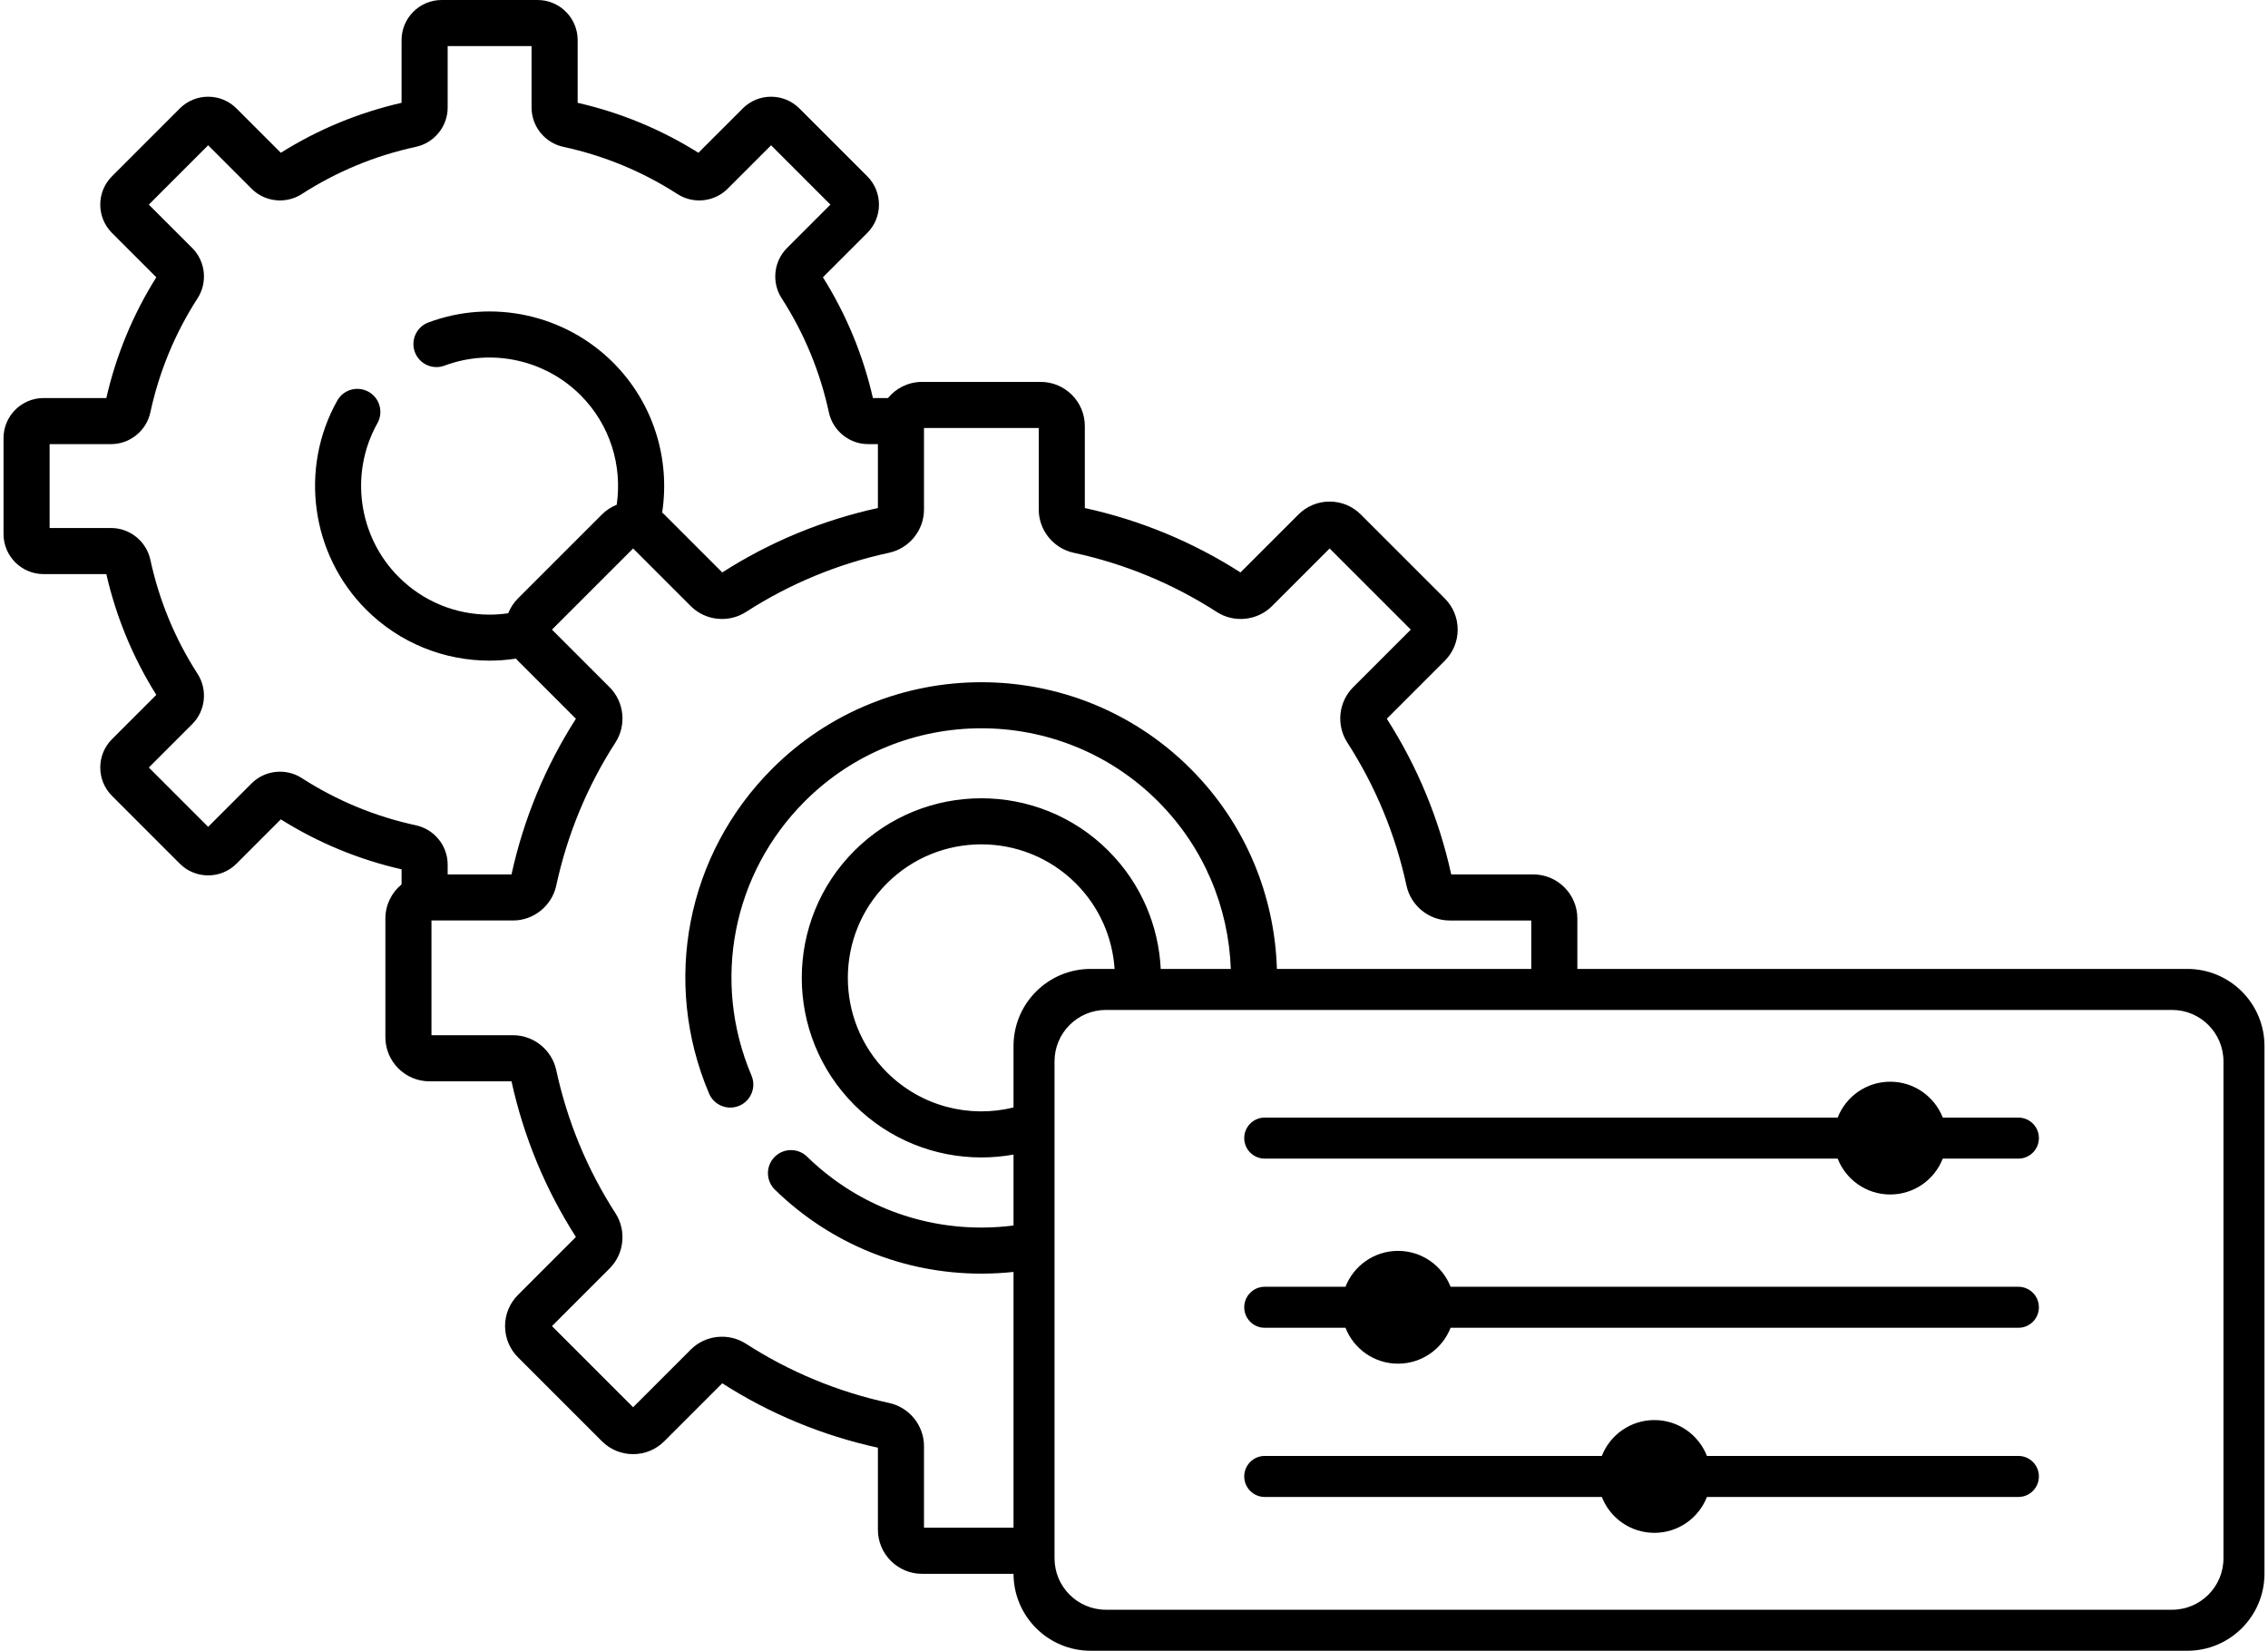 <svg width="441" height="321" viewBox="0 0 441 321" fill="none" xmlns="http://www.w3.org/2000/svg">
<g clip-path="url(#clip0_2_1581)">
<path fill-rule="evenodd" clip-rule="evenodd" d="M298.126 170.033H282.182C279.814 159.228 275.602 149.049 269.658 139.766L280.922 128.501C282.543 126.88 283.436 124.725 283.436 122.433C283.436 120.14 282.543 117.985 280.923 116.365L264.606 100.049C262.985 98.428 260.831 97.535 258.539 97.535C256.246 97.535 254.092 98.428 252.47 100.049L241.205 111.314C231.923 105.37 221.744 101.158 210.939 98.789V82.845C210.939 78.114 207.09 74.264 202.358 74.264H179.284C176.618 74.264 174.233 75.486 172.658 77.399H169.73C167.821 69.045 164.556 61.155 160.013 53.919L168.632 45.3C171.67 42.261 171.67 37.317 168.632 34.277L155.445 21.09C153.972 19.618 152.015 18.807 149.933 18.807C147.85 18.807 145.893 19.618 144.421 21.09L135.802 29.708C128.567 25.166 120.677 21.901 112.321 19.992V7.795C112.322 3.497 108.826 0 104.527 0H85.878C81.58 0 78.083 3.497 78.083 7.795V19.992C69.729 21.902 61.838 25.168 54.602 29.709L45.986 21.091C44.513 19.618 42.556 18.808 40.473 18.808C38.391 18.808 36.433 19.618 34.961 21.091L21.775 34.277C18.736 37.317 18.736 42.261 21.775 45.301L30.393 53.919C25.852 61.154 22.586 69.045 20.677 77.4H8.479C4.181 77.4 0.685 80.897 0.685 85.195V103.844C0.685 108.142 4.181 111.639 8.479 111.639H20.677C22.586 119.994 25.852 127.885 30.393 135.12L21.775 143.738C18.736 146.777 18.736 151.722 21.775 154.761L34.961 167.948C38.001 170.987 42.945 170.988 45.986 167.948L54.604 159.33C61.838 163.872 69.728 167.137 78.084 169.046V171.979C76.163 173.553 74.935 175.943 74.935 178.615V201.69C74.935 206.421 78.784 210.271 83.516 210.271H99.46C101.828 221.076 106.041 231.256 111.984 240.538L100.72 251.802C99.099 253.423 98.206 255.578 98.206 257.871C98.206 260.163 99.099 262.318 100.72 263.938L117.036 280.254C118.657 281.875 120.811 282.768 123.104 282.768C125.396 282.768 127.55 281.876 129.172 280.255L140.436 268.989C149.719 274.934 159.899 279.146 170.703 281.514V297.458C170.703 302.189 174.552 306.039 179.284 306.039H197.073C197.094 314.305 203.802 321 212.073 321H425.315C433.6 321 440.315 314.284 440.315 306V203.413C440.315 195.129 433.6 188.413 425.315 188.413H306.707V178.613C306.708 173.882 302.858 170.033 298.126 170.033ZM297.746 188.413V178.994H281.872C277.861 178.994 274.334 176.138 273.483 172.203C271.335 162.257 267.461 152.896 261.97 144.379C259.789 140.998 260.265 136.485 263.101 133.649L274.317 122.431L258.539 106.653L247.324 117.869C244.487 120.706 239.975 121.18 236.594 119.001C228.075 113.509 218.714 109.635 208.769 107.488C204.835 106.637 201.979 103.109 201.979 99.099V83.225H179.665V99.099C179.665 103.11 176.809 106.638 172.874 107.488C162.93 109.636 153.569 113.51 145.05 119.002C141.668 121.181 137.156 120.705 134.32 117.87L123.105 106.654L107.327 122.432L118.543 133.648C121.379 136.484 121.854 140.996 119.673 144.378C114.182 152.895 110.309 162.256 108.16 172.201C107.309 176.137 103.782 178.993 99.771 178.993H83.898V201.306H99.771C103.782 201.306 107.309 204.162 108.16 208.097C110.309 218.043 114.182 227.404 119.674 235.921C121.854 239.303 121.379 243.815 118.542 246.651L107.327 257.868L123.105 273.646L134.32 262.429C137.157 259.594 141.67 259.119 145.05 261.298C153.569 266.79 162.929 270.664 172.874 272.812C176.809 273.662 179.665 277.19 179.665 281.2V297.074H197.073V247.332C195.123 247.542 193.151 247.653 191.163 247.665C191.048 247.666 190.932 247.666 190.817 247.666C175.724 247.667 161.481 241.875 150.674 231.334C148.902 229.606 148.867 226.769 150.595 224.997C152.322 223.226 155.159 223.19 156.931 224.918C166.052 233.815 178.078 238.705 190.818 238.705H190.826C190.921 238.705 191.015 238.705 191.111 238.705C193.12 238.693 195.11 238.559 197.073 238.308V224.513C195.007 224.886 192.914 225.072 190.821 225.072C181.875 225.072 172.928 221.666 166.117 214.855C152.495 201.233 152.495 179.069 166.117 165.447C179.739 151.824 201.904 151.824 215.526 165.447C221.896 171.817 225.287 180.054 225.7 188.413H239.324C238.903 176.565 234.181 164.843 225.156 155.818C206.226 136.887 175.422 136.887 156.49 155.818C142.416 169.893 138.346 190.825 146.123 209.145C147.09 211.423 146.027 214.053 143.749 215.02C141.473 215.987 138.84 214.925 137.874 212.647C128.662 190.947 133.482 166.153 150.152 149.481C172.579 127.056 209.066 127.056 231.494 149.48C242.265 160.252 247.863 174.269 248.286 188.413H297.746ZM216.727 188.413C216.324 182.352 213.811 176.406 209.189 171.783C204.126 166.72 197.473 164.187 190.821 164.187C184.169 164.187 177.519 166.719 172.454 171.783C162.326 181.911 162.326 198.391 172.454 208.518C179.117 215.181 188.529 217.461 197.073 215.357V203.413C197.073 195.129 203.789 188.413 212.073 188.413H216.727ZM80.879 160.486C72.942 158.771 65.472 155.681 58.676 151.298C55.603 149.319 51.506 149.752 48.93 152.328L40.473 160.785L28.937 149.249L37.394 140.791C39.97 138.214 40.402 134.116 38.423 131.045C34.041 124.249 30.95 116.778 29.235 108.841C28.462 105.269 25.258 102.676 21.616 102.676H9.646V86.361H21.616C25.258 86.361 28.463 83.768 29.236 80.194C30.95 72.258 34.041 64.788 38.424 57.991C40.403 54.921 39.97 50.822 37.395 48.246L28.937 39.789L40.474 28.252L48.931 36.71C51.507 39.286 55.603 39.718 58.677 37.738C65.474 33.356 72.944 30.265 80.879 28.551C84.452 27.779 87.046 24.574 87.046 20.931V8.962H103.361V20.932C103.361 24.575 105.954 27.78 109.527 28.552C117.463 30.265 124.933 33.357 131.73 37.738C134.801 39.718 138.9 39.286 141.476 36.71L149.933 28.252L161.47 39.789L153.013 48.246C150.436 50.822 150.004 54.92 151.984 57.991C156.367 64.789 159.458 72.26 161.171 80.194C161.943 83.768 165.147 86.361 168.791 86.361H170.703V98.789C159.899 101.157 149.72 105.37 140.437 111.314L129.172 100.049C129.06 99.937 128.942 99.834 128.825 99.731L128.755 99.671C130.327 89.348 127.151 78.437 119.219 70.504C109.835 61.12 95.735 58.058 83.299 62.704C80.981 63.57 79.803 66.152 80.67 68.47C81.536 70.788 84.118 71.965 86.436 71.099C95.591 67.678 105.973 69.931 112.882 76.841C118.681 82.639 121.017 90.598 119.917 98.149C118.852 98.575 117.872 99.213 117.036 100.049L100.721 116.364C99.883 117.201 99.245 118.183 98.819 119.25C97.631 119.423 96.426 119.52 95.204 119.52C88.526 119.52 82.248 116.919 77.526 112.197C69.635 104.306 67.934 92.008 73.389 82.291C74.6 80.133 73.833 77.401 71.675 76.19C69.518 74.979 66.786 75.746 65.575 77.904C58.162 91.109 60.471 107.817 71.188 118.534C77.809 125.155 86.507 128.466 95.203 128.466C96.918 128.466 98.631 128.33 100.329 128.071L100.389 128.139C100.496 128.261 100.603 128.385 100.72 128.501L111.984 139.766C106.041 149.048 101.828 159.229 99.46 170.033H87.046V168.106C87.046 164.463 84.453 161.258 80.879 160.486ZM205.048 206.388C205.048 200.865 209.525 196.388 215.048 196.388H422.34C427.863 196.388 432.34 200.865 432.34 206.388V303.025C432.34 308.548 427.863 313.025 422.34 313.025H215.048C209.525 313.025 205.048 308.548 205.048 303.025V206.388Z" fill="black"/>
<path fill-rule="evenodd" clip-rule="evenodd" d="M377.76 217.323H392.464C394.666 217.323 396.451 219.108 396.451 221.31C396.451 223.513 394.666 225.298 392.464 225.298H377.76C376.164 229.383 372.191 232.276 367.541 232.276C362.892 232.276 358.918 229.383 357.323 225.298H245.92C243.718 225.298 241.933 223.513 241.933 221.31C241.933 219.108 243.718 217.323 245.92 217.323H357.323C358.918 213.238 362.892 210.345 367.541 210.345C372.191 210.345 376.164 213.238 377.76 217.323Z" fill="black"/>
<path fill-rule="evenodd" clip-rule="evenodd" d="M282.058 250.22H392.464C394.666 250.22 396.451 252.006 396.451 254.208C396.451 256.41 394.666 258.196 392.464 258.196H282.058C280.463 262.28 276.489 265.174 271.839 265.174C267.19 265.174 263.216 262.28 261.621 258.196H245.92C243.718 258.196 241.933 256.41 241.933 254.208C241.933 252.006 243.718 250.22 245.92 250.22H261.621C263.216 246.136 267.19 243.242 271.839 243.242C276.489 243.242 280.463 246.136 282.058 250.22Z" fill="black"/>
<path fill-rule="evenodd" clip-rule="evenodd" d="M331.902 283.118H392.464C394.666 283.118 396.451 284.903 396.451 287.105C396.451 289.308 394.666 291.093 392.464 291.093H331.902C330.307 295.178 326.334 298.071 321.684 298.071C317.035 298.071 313.061 295.178 311.466 291.093H245.92C243.718 291.093 241.933 289.308 241.933 287.105C241.933 284.903 243.718 283.118 245.92 283.118H311.466C313.061 279.033 317.035 276.14 321.684 276.14C326.334 276.14 330.307 279.033 331.902 283.118Z" fill="black"/>
</g>
<defs>
<clipPath id="clip0_2_1581">
<rect width="441" height="321" fill="white"/>
</clipPath>
</defs>
</svg>

